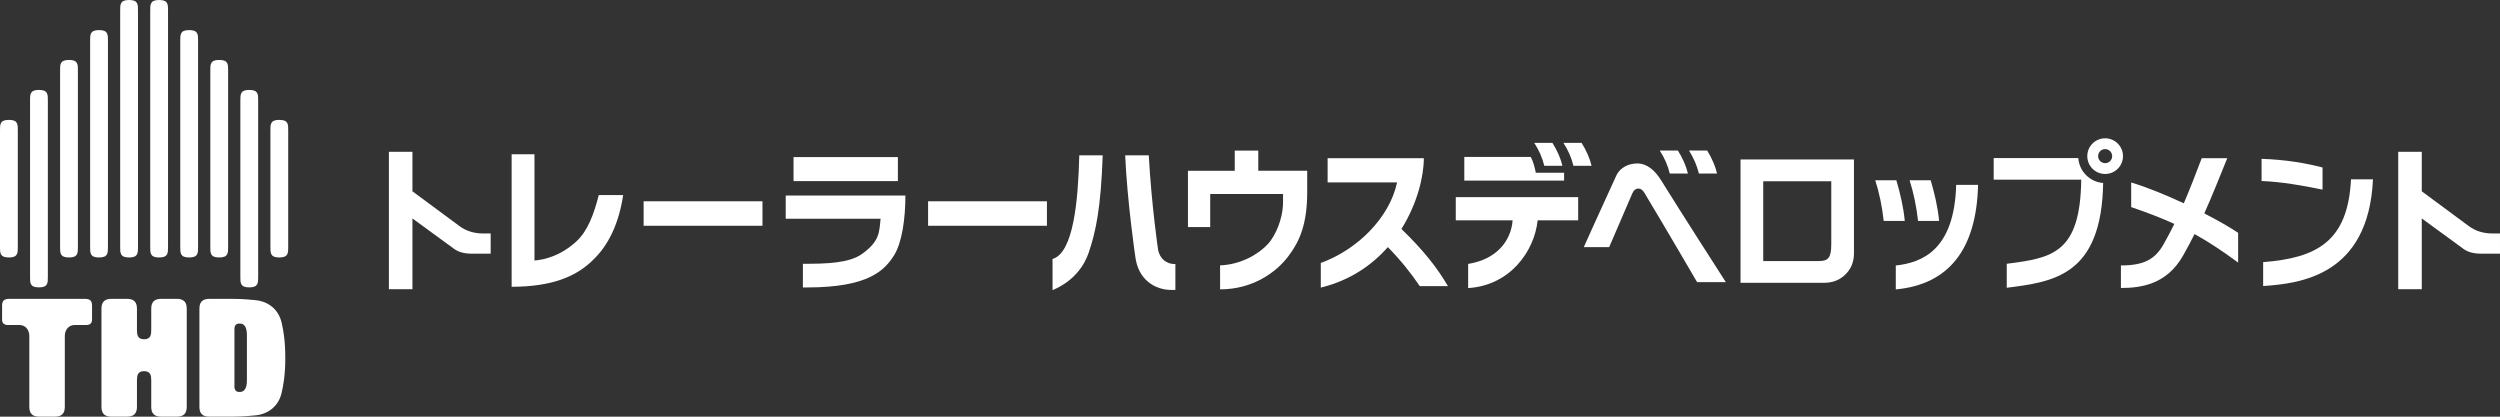 <?xml version="1.0" encoding="UTF-8"?>
<svg id="_レイヤー_1" data-name="レイヤー 1" xmlns="http://www.w3.org/2000/svg" width="600.001" height="100" viewBox="0 0 600.001 100">
  <rect x="0" y="0" width="600.001" height="100" fill="#333333" stroke="none"/>
  <g>
    <g>
      <path d="M110.308,54.287l-11.322-8.374v-9.476h-5.652v32.972h5.652v-16.986l9.985,7.294c1.029.774,2.459,1.164,4.288,1.164h4.501v-4.844h-1.757c-2.195,0-4.093-.58-5.695-1.751Z" fill="#fff" stroke-width="0"/>
      <path d="M592.548,54.287l-11.322-8.374v-9.476h-5.651v32.972h5.651v-16.986l9.985,7.294c1.029.774,2.459,1.164,4.288,1.164h4.501v-4.844h-1.757c-2.195,0-4.093-.58-5.695-1.751Z" fill="#fff" stroke-width="0"/>
      <path d="M138.304,57.965c-2.355,2.157-5.677,4.178-10.03,4.565v-25.512h-5.481v31.811c9.674-.021,15.142-2.436,18.937-5.867,3.249-2.929,6.535-7.622,7.833-16.142h-5.852c-1.188,4.568-2.615,8.584-5.408,11.145Z" fill="#fff" stroke-width="0"/>
      <rect x="154.471" y="48.308" width="28.522" height="5.875" fill="#fff" stroke-width="0"/>
      <rect x="222.742" y="48.308" width="28.522" height="5.875" fill="#fff" stroke-width="0"/>
      <path d="M188.572,52.504h22.776c-.359,3.037-.07,5.284-4.423,8.415-3.145,2.262-8.584,2.393-14.228,2.393v5.675h.998c14.688,0,18.551-4.059,20.838-7.639,1.955-3.061,2.767-8.88,2.767-14.413h-28.727v5.57Z" fill="#fff" stroke-width="0"/>
      <path d="M277.954,60.033s-1.594-10.774-2.248-22.748h-5.659c.466,10.914,2.41,24.199,2.41,24.199.682,5.74,4.795,8.103,8.708,8.103h.925v-6.207c-1.165,0-1.996-.297-2.728-.895-.71-.594-1.177-1.411-1.408-2.452Z" fill="#fff" stroke-width="0"/>
      <path d="M252.611,62.151v7.481c5.214-2.187,7.659-5.997,8.676-8.99,1.722-5.068,2.932-10.78,3.359-23.356h-5.617c-.267,10.765-1.366,23.369-6.418,24.866Z" fill="#fff" stroke-width="0"/>
      <path d="M301.99,36.141h-5.651v4.844h-11.231v13.504h5.344v-7.933h17.48v1.893c0,4.241-1.922,8.217-3.551,10.028-2.243,2.494-6.557,5.036-11.558,5.21v5.759c7.893,0,13.473-4.13,16.328-7.874,2.729-3.579,4.582-7.712,4.582-15.519v-5.068h-11.743v-4.844Z" fill="#fff" stroke-width="0"/>
      <path d="M336.338,54.948c3.829-6.086,5.381-12.667,5.381-16.977h-23.09v5.799h16.674c-1.844,8.609-9.663,16.208-18.313,19.34v5.917c7.023-1.728,12.277-5.383,16.097-9.723,3.317,3.417,5.436,6.128,7.656,9.363h6.758c-2.578-4.422-5.82-8.54-11.163-13.719Z" fill="#fff" stroke-width="0"/>
      <path d="M349.386,52.886h13.643c-.368,4.884-3.789,9.346-10.673,10.457v5.795c10.142-.633,15.925-8.939,16.675-16.252h9.731v-5.57h-29.376v5.57Z" fill="#fff" stroke-width="0"/>
      <path d="M374.984,39.797c-.433-1.815-1.233-3.646-2.403-5.507h-4.356c1.166,1.808,1.967,3.644,2.403,5.507h4.356Z" fill="#fff" stroke-width="0"/>
      <path d="M381.981,39.797c-.434-1.815-1.236-3.646-2.403-5.507h-4.356c1.169,1.808,1.966,3.644,2.399,5.507h4.361Z" fill="#fff" stroke-width="0"/>
      <path d="M392.919,39.23c-1.92,0-4.068.871-5.013,2.924-3.842,8.344-7.798,17.161-7.798,17.161h6.092l5.515-12.804c.343-.792.735-1.177,1.313-1.245,1.155-.136,1.624,1.02,2.315,2.166,4.056,6.72,11.956,20.277,11.956,20.277h6.898s-11.307-17.589-15.474-24.351c-1.509-2.448-3.4-4.128-5.803-4.128Z" fill="#fff" stroke-width="0"/>
      <path d="M412.097,41.641c-.436-1.81-1.225-3.646-2.37-5.507h-4.356c1.122,1.808,1.908,3.648,2.366,5.507h4.361Z" fill="#fff" stroke-width="0"/>
      <path d="M405.101,41.641c-.434-1.81-1.235-3.646-2.404-5.507h-4.357c1.165,1.808,1.968,3.648,2.401,5.507h4.361Z" fill="#fff" stroke-width="0"/>
      <path d="M417.727,67.875h20.019c2.011,0,3.68-.616,5.009-1.863,1.465-1.368,2.196-3.098,2.196-5.208v-22.529h-27.224v29.599ZM423.174,43.504h16.332v15.154c0,3.143-.706,3.991-2.906,3.991h-13.426v-19.144Z" fill="#fff" stroke-width="0"/>
      <rect x="190.45" y="37.704" width="25.041" height="5.761" fill="#fff" stroke-width="0"/>
      <path d="M557.411,40.196c-3.858-1.009-8.734-1.876-14.63-2.077v5.32c4.915.206,9.791,1.073,14.63,2.071v-5.315Z" fill="#fff" stroke-width="0"/>
      <path d="M543.157,62.913v5.735c8.725-.602,25.292-2.387,26.355-25.604h-5.269c-.749,15.039-8.32,18.849-21.086,19.869Z" fill="#fff" stroke-width="0"/>
      <path d="M375.386,41.451h-6.794c-.192-1.062-.642-2.796-1.203-3.785h-15.955v5.684h23.952v-1.899Z" fill="#fff" stroke-width="0"/>
      <path d="M505.234,33.191c-2.365,0-4.282,1.917-4.282,4.282s1.917,4.282,4.282,4.282,4.282-1.917,4.282-4.282-1.917-4.282-4.282-4.282ZM505.234,39.16c-.932,0-1.687-.755-1.687-1.687s.755-1.687,1.687-1.687,1.687.755,1.687,1.687-.755,1.687-1.687,1.687Z" fill="#fff" stroke-width="0"/>
      <path d="M455.126,43.265h-5.064c.94,2.902,1.677,6.424,2.028,9.756h5.056c-.303-3.271-1.114-6.69-2.02-9.756Z" fill="#fff" stroke-width="0"/>
      <path d="M465.385,53.021c-.303-3.271-1.114-6.69-2.02-9.756h-5.064c.94,2.902,1.677,6.424,2.028,9.756h5.056Z" fill="#fff" stroke-width="0"/>
      <path d="M454.989,63.717v5.743c12.75-1.194,19.376-9.647,19.749-25.088h-5.255c-.432,15.743-8.303,18.67-14.494,19.345Z" fill="#fff" stroke-width="0"/>
      <path d="M534.543,37.963h-6.127c-1.533,4.013-2.87,7.501-4.304,10.833-4.247-1.987-8.745-3.83-12.626-4.999v5.909c4.028,1.372,7.354,2.663,10.356,4.034-.793,1.615-1.645,3.236-2.593,4.91-2.087,3.685-4.859,5.055-10.227,5.055v5.411c4.897,0,11.02-.886,14.935-7.799.987-1.742,1.883-3.445,2.731-5.143,3.445,1.901,6.694,4.073,10.466,6.842v-7.141c-1.922-1.288-4.807-2.949-8.123-4.661,1.844-4.112,3.549-8.373,5.513-13.249Z" fill="#fff" stroke-width="0"/>
    </g>
    <path d="M498.792,37.933h-20.304v5.184h21.01c-.226,17.638-6.901,18.798-17.877,20.187v5.755c11.204-1.411,22.77-2.893,23.137-25.146-3.191-.234-5.74-2.789-5.966-5.981Z" fill="#fff" stroke-width="0"/>
  </g>
  <g>
    <path d="M30.98,61.792c-2.192,0-2.137-1.083-2.137-2.61V2.61C28.843,1.083,28.788,0,30.98,0c2.192,0,2.137,1.083,2.137,2.61v56.573c0,1.527.055,2.61-2.137,2.61Z" fill="#fff" fill-rule="evenodd" stroke-width="0"/>
    <path d="M23.769,61.792c-2.192,0-2.137-1.083-2.137-2.61V9.832c0-1.527-.055-2.61,2.137-2.61,2.192,0,2.137,1.083,2.137,2.61v49.35c0,1.527.055,2.61-2.137,2.61Z" fill="#fff" fill-rule="evenodd" stroke-width="0"/>
    <path d="M16.558,61.792c-2.192,0-2.137-1.083-2.137-2.61V16.994c0-1.527-.055-2.61,2.137-2.61,2.192,0,2.137,1.083,2.137,2.61v42.189c0,1.527.055,2.61-2.137,2.61Z" fill="#fff" fill-rule="evenodd" stroke-width="0"/>
    <path d="M2.137,61.792c-2.192,0-2.137-1.083-2.137-2.61v-27.802c0-1.527-.055-2.61,2.137-2.61,2.192,0,2.137,1.083,2.137,2.61v27.802c0,1.527.055,2.61-2.137,2.61Z" fill="#fff" fill-rule="evenodd" stroke-width="0"/>
    <path d="M9.348,68.971c-2.192,0-2.137-1.083-2.137-2.61V24.19c0-1.527-.055-2.61,2.137-2.61,2.192,0,2.137,1.083,2.137,2.61v42.171c0,1.527.055,2.61-2.137,2.61Z" fill="#fff" fill-rule="evenodd" stroke-width="0"/>
    <path d="M38.191,61.792c2.192,0,2.137-1.083,2.137-2.61V2.61c0-1.527.055-2.61-2.137-2.61-2.192,0-2.137,1.083-2.137,2.61v56.573c0,1.527-.055,2.61,2.137,2.61Z" fill="#fff" fill-rule="evenodd" stroke-width="0"/>
    <path d="M45.401,61.792c2.192,0,2.137-1.083,2.137-2.61V9.832c0-1.527.055-2.61-2.137-2.61-2.192,0-2.137,1.083-2.137,2.61v49.35c0,1.527-.055,2.61,2.137,2.61Z" fill="#fff" fill-rule="evenodd" stroke-width="0"/>
    <path d="M52.612,61.792c2.192,0,2.137-1.083,2.137-2.61V16.994c0-1.527.055-2.61-2.137-2.61-2.192,0-2.137,1.083-2.137,2.61v42.189c0,1.527-.055,2.61,2.137,2.61Z" fill="#fff" fill-rule="evenodd" stroke-width="0"/>
    <path d="M67.034,61.792c2.192,0,2.137-1.083,2.137-2.61v-27.802c0-1.527.055-2.61-2.137-2.61-2.192,0-2.137,1.083-2.137,2.61v27.802c0,1.527-.055,2.61,2.137,2.61Z" fill="#fff" fill-rule="evenodd" stroke-width="0"/>
    <path d="M59.823,68.971c2.192,0,2.137-1.083,2.137-2.61V24.19c0-1.527.055-2.61-2.137-2.61-2.192,0-2.137,1.083-2.137,2.61v42.171c0,1.527-.055,2.61,2.137,2.61Z" fill="#fff" fill-rule="evenodd" stroke-width="0"/>
    <path d="M20.333,71.722H2.257c-1.321,0-1.757.494-1.757,1.681v3.305c0,.935.557,1.295,1.449,1.295h2.727c1.498,0,2.36,1.249,2.36,2.594v17.059c0,1.625.801,2.344,2.383,2.344h3.752c1.582,0,2.383-.718,2.383-2.344v-17.059c0-1.345.863-2.594,2.36-2.594h2.727c.893,0,1.449-.36,1.449-1.295v-3.305c0-1.187-.436-1.681-1.757-1.681Z" fill="#fff" fill-rule="evenodd" stroke-width="0"/>
    <path d="M42.435,71.722h-3.752c-1.582,0-2.383.718-2.383,2.344v5.057c0,1.182-.109,2.3-1.716,2.3s-1.716-1.118-1.716-2.3v-5.057c0-1.625-.801-2.344-2.383-2.344h-3.752c-1.582,0-2.383.718-2.383,2.344v23.59c0,1.625.801,2.344,2.383,2.344h3.752c1.582,0,2.383-.718,2.383-2.344v-6.278c0-1.182.109-2.3,1.716-2.3s1.716,1.118,1.716,2.3v6.278c0,1.625.801,2.344,2.383,2.344h3.752c1.582,0,2.383-.718,2.383-2.344v-23.59c0-1.625-.801-2.344-2.383-2.344Z" fill="#fff" fill-rule="evenodd" stroke-width="0"/>
    <path d="M67.586,77.426c-.722-3.137-3.161-5.077-6.212-5.38-3.133-.312-4.035-.323-7.491-.323h-3.639c-1.582,0-2.383.718-2.383,2.344v23.59c0,1.625.801,2.344,2.383,2.344h3.639c3.456,0,4.357-.012,7.491-.323,3.051-.304,5.489-2.243,6.212-5.38.457-1.986.884-4.415.884-8.435s-.427-6.449-.884-8.435ZM59.258,91.347c0,1.882-.666,2.717-1.628,2.717h-.31c-.662,0-1.054-.557-1.054-1.218v-13.968c0-.662.392-1.218,1.054-1.218h.31c.962,0,1.628.835,1.628,2.717v10.971Z" fill="#fff" fill-rule="evenodd" stroke-width="0"/>
  </g>
</svg>